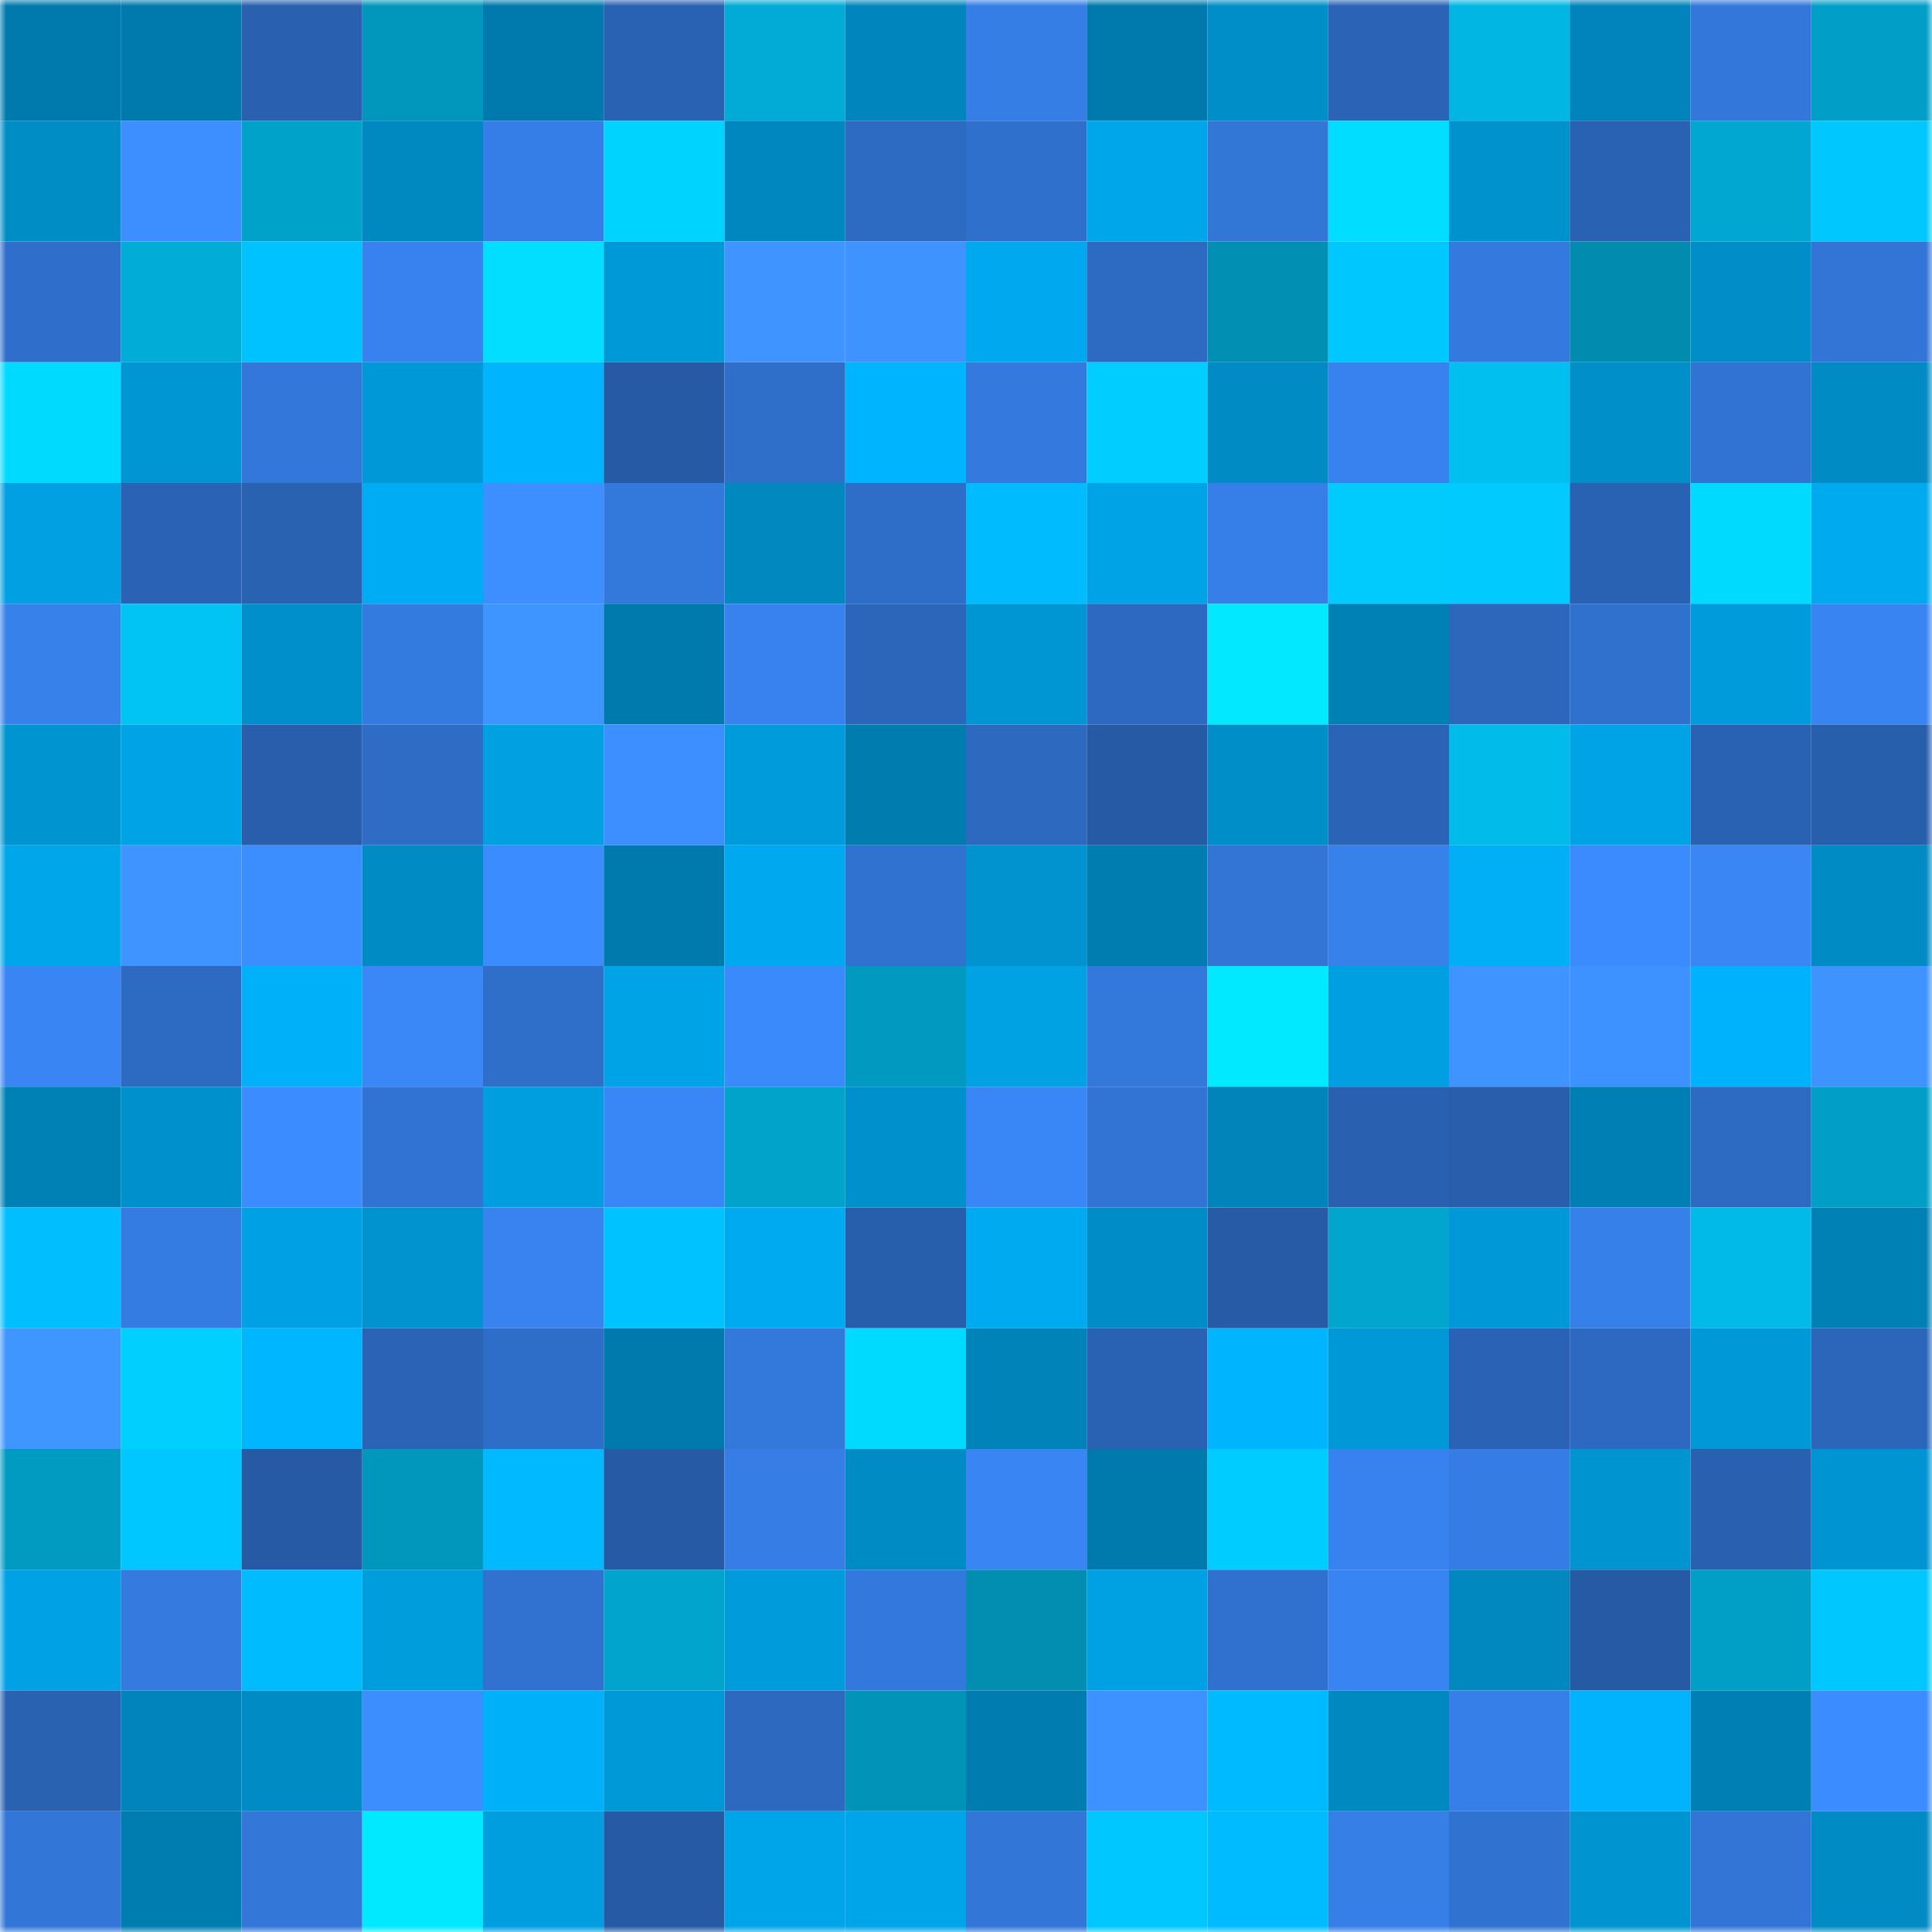 <svg viewBox="0 0 160 160" fill="none" role="img" xmlns="http://www.w3.org/2000/svg" width="240" height="240" name="ens%2Ccheesard.eth"><mask id="1567097810" mask-type="alpha" maskUnits="userSpaceOnUse" x="0" y="0" width="160" height="160"><rect width="160" height="160" fill="#FFFFFF"></rect></mask><g mask="url(#1567097810)"><rect x="0" y="0" width="10" height="10" fill="#007aad"></rect><rect x="10" y="0" width="10" height="10" fill="#007aad"></rect><rect x="20" y="0" width="10" height="10" fill="#2960af"></rect><rect x="30" y="0" width="10" height="10" fill="#0197bc"></rect><rect x="40" y="0" width="10" height="10" fill="#007aad"></rect><rect x="50" y="0" width="10" height="10" fill="#2962b2"></rect><rect x="60" y="0" width="10" height="10" fill="#01abd6"></rect><rect x="70" y="0" width="10" height="10" fill="#0086bd"></rect><rect x="80" y="0" width="10" height="10" fill="#357ee6"></rect><rect x="90" y="0" width="10" height="10" fill="#007aad"></rect><rect x="100" y="0" width="10" height="10" fill="#008ec9"></rect><rect x="110" y="0" width="10" height="10" fill="#2b64b7"></rect><rect x="120" y="0" width="10" height="10" fill="#01b6e3"></rect><rect x="130" y="0" width="10" height="10" fill="#0084bb"></rect><rect x="140" y="0" width="10" height="10" fill="#3377da"></rect><rect x="150" y="0" width="10" height="10" fill="#019fc7"></rect><rect x="0" y="10" width="10" height="10" fill="#008cc5"></rect><rect x="10" y="10" width="10" height="10" fill="#3d8fff"></rect><rect x="20" y="10" width="10" height="10" fill="#01a2c9"></rect><rect x="30" y="10" width="10" height="10" fill="#0088c0"></rect><rect x="40" y="10" width="10" height="10" fill="#367ee7"></rect><rect x="50" y="10" width="10" height="10" fill="#01d3ff"></rect><rect x="60" y="10" width="10" height="10" fill="#0087bf"></rect><rect x="70" y="10" width="10" height="10" fill="#2d6ac1"></rect><rect x="80" y="10" width="10" height="10" fill="#3070cd"></rect><rect x="90" y="10" width="10" height="10" fill="#00a6ea"></rect><rect x="100" y="10" width="10" height="10" fill="#3276d6"></rect><rect x="110" y="10" width="10" height="10" fill="#01ddff"></rect><rect x="120" y="10" width="10" height="10" fill="#0092cd"></rect><rect x="130" y="10" width="10" height="10" fill="#2962b2"></rect><rect x="140" y="10" width="10" height="10" fill="#01a7d0"></rect><rect x="150" y="10" width="10" height="10" fill="#00c8ff"></rect><rect x="0" y="20" width="10" height="10" fill="#2f6fcb"></rect><rect x="10" y="20" width="10" height="10" fill="#01add7"></rect><rect x="20" y="20" width="10" height="10" fill="#00c2ff"></rect><rect x="30" y="20" width="10" height="10" fill="#3782ee"></rect><rect x="40" y="20" width="10" height="10" fill="#01deff"></rect><rect x="50" y="20" width="10" height="10" fill="#0099d8"></rect><rect x="60" y="20" width="10" height="10" fill="#3f94ff"></rect><rect x="70" y="20" width="10" height="10" fill="#3f93ff"></rect><rect x="80" y="20" width="10" height="10" fill="#00a9ef"></rect><rect x="90" y="20" width="10" height="10" fill="#2d6bc3"></rect><rect x="100" y="20" width="10" height="10" fill="#0190b3"></rect><rect x="110" y="20" width="10" height="10" fill="#00c8ff"></rect><rect x="120" y="20" width="10" height="10" fill="#3479dd"></rect><rect x="130" y="20" width="10" height="10" fill="#018caf"></rect><rect x="140" y="20" width="10" height="10" fill="#008dc8"></rect><rect x="150" y="20" width="10" height="10" fill="#3275d6"></rect><rect x="0" y="30" width="10" height="10" fill="#01daff"></rect><rect x="10" y="30" width="10" height="10" fill="#0096d4"></rect><rect x="20" y="30" width="10" height="10" fill="#3277d9"></rect><rect x="30" y="30" width="10" height="10" fill="#0098d6"></rect><rect x="40" y="30" width="10" height="10" fill="#00b4fe"></rect><rect x="50" y="30" width="10" height="10" fill="#265aa4"></rect><rect x="60" y="30" width="10" height="10" fill="#2f6fca"></rect><rect x="70" y="30" width="10" height="10" fill="#00b4fe"></rect><rect x="80" y="30" width="10" height="10" fill="#347ade"></rect><rect x="90" y="30" width="10" height="10" fill="#01cdff"></rect><rect x="100" y="30" width="10" height="10" fill="#008bc4"></rect><rect x="110" y="30" width="10" height="10" fill="#3782ee"></rect><rect x="120" y="30" width="10" height="10" fill="#01c0f0"></rect><rect x="130" y="30" width="10" height="10" fill="#008fc9"></rect><rect x="140" y="30" width="10" height="10" fill="#3173d2"></rect><rect x="150" y="30" width="10" height="10" fill="#008bc4"></rect><rect x="0" y="40" width="10" height="10" fill="#00a0e2"></rect><rect x="10" y="40" width="10" height="10" fill="#2a63b5"></rect><rect x="20" y="40" width="10" height="10" fill="#2a62b2"></rect><rect x="30" y="40" width="10" height="10" fill="#00acf3"></rect><rect x="40" y="40" width="10" height="10" fill="#3d8fff"></rect><rect x="50" y="40" width="10" height="10" fill="#3378db"></rect><rect x="60" y="40" width="10" height="10" fill="#0088bf"></rect><rect x="70" y="40" width="10" height="10" fill="#2f6ec8"></rect><rect x="80" y="40" width="10" height="10" fill="#00bcff"></rect><rect x="90" y="40" width="10" height="10" fill="#00a3e6"></rect><rect x="100" y="40" width="10" height="10" fill="#367fe9"></rect><rect x="110" y="40" width="10" height="10" fill="#01cbfd"></rect><rect x="120" y="40" width="10" height="10" fill="#00caff"></rect><rect x="130" y="40" width="10" height="10" fill="#2962b2"></rect><rect x="140" y="40" width="10" height="10" fill="#01daff"></rect><rect x="150" y="40" width="10" height="10" fill="#00aaef"></rect><rect x="0" y="50" width="10" height="10" fill="#3781eb"></rect><rect x="10" y="50" width="10" height="10" fill="#01c4f4"></rect><rect x="20" y="50" width="10" height="10" fill="#008fca"></rect><rect x="30" y="50" width="10" height="10" fill="#347be0"></rect><rect x="40" y="50" width="10" height="10" fill="#3f95ff"></rect><rect x="50" y="50" width="10" height="10" fill="#007aad"></rect><rect x="60" y="50" width="10" height="10" fill="#3782ee"></rect><rect x="70" y="50" width="10" height="10" fill="#2b66bb"></rect><rect x="80" y="50" width="10" height="10" fill="#0096d3"></rect><rect x="90" y="50" width="10" height="10" fill="#2d69c0"></rect><rect x="100" y="50" width="10" height="10" fill="#01e8ff"></rect><rect x="110" y="50" width="10" height="10" fill="#0081b6"></rect><rect x="120" y="50" width="10" height="10" fill="#2c67bc"></rect><rect x="130" y="50" width="10" height="10" fill="#3071cd"></rect><rect x="140" y="50" width="10" height="10" fill="#009bdb"></rect><rect x="150" y="50" width="10" height="10" fill="#3884f2"></rect><rect x="0" y="60" width="10" height="10" fill="#0094d1"></rect><rect x="10" y="60" width="10" height="10" fill="#00a3e6"></rect><rect x="20" y="60" width="10" height="10" fill="#285eab"></rect><rect x="30" y="60" width="10" height="10" fill="#2e6cc5"></rect><rect x="40" y="60" width="10" height="10" fill="#00a0e1"></rect><rect x="50" y="60" width="10" height="10" fill="#3d8fff"></rect><rect x="60" y="60" width="10" height="10" fill="#009bdb"></rect><rect x="70" y="60" width="10" height="10" fill="#007cae"></rect><rect x="80" y="60" width="10" height="10" fill="#2d69bf"></rect><rect x="90" y="60" width="10" height="10" fill="#265aa4"></rect><rect x="100" y="60" width="10" height="10" fill="#008ec9"></rect><rect x="110" y="60" width="10" height="10" fill="#2b64b7"></rect><rect x="120" y="60" width="10" height="10" fill="#01bcea"></rect><rect x="130" y="60" width="10" height="10" fill="#00a3e6"></rect><rect x="140" y="60" width="10" height="10" fill="#2962b2"></rect><rect x="150" y="60" width="10" height="10" fill="#285fad"></rect><rect x="0" y="70" width="10" height="10" fill="#00a6ea"></rect><rect x="10" y="70" width="10" height="10" fill="#3f94ff"></rect><rect x="20" y="70" width="10" height="10" fill="#3c8eff"></rect><rect x="30" y="70" width="10" height="10" fill="#008bc4"></rect><rect x="40" y="70" width="10" height="10" fill="#3b8cff"></rect><rect x="50" y="70" width="10" height="10" fill="#007aad"></rect><rect x="60" y="70" width="10" height="10" fill="#00a9ef"></rect><rect x="70" y="70" width="10" height="10" fill="#3072cf"></rect><rect x="80" y="70" width="10" height="10" fill="#0093d0"></rect><rect x="90" y="70" width="10" height="10" fill="#007db0"></rect><rect x="100" y="70" width="10" height="10" fill="#3275d5"></rect><rect x="110" y="70" width="10" height="10" fill="#3781eb"></rect><rect x="120" y="70" width="10" height="10" fill="#00aff6"></rect><rect x="130" y="70" width="10" height="10" fill="#3b8bfe"></rect><rect x="140" y="70" width="10" height="10" fill="#3986f4"></rect><rect x="150" y="70" width="10" height="10" fill="#008bc4"></rect><rect x="0" y="80" width="10" height="10" fill="#3985f3"></rect><rect x="10" y="80" width="10" height="10" fill="#2d6bc3"></rect><rect x="20" y="80" width="10" height="10" fill="#00b1fa"></rect><rect x="30" y="80" width="10" height="10" fill="#3a88f8"></rect><rect x="40" y="80" width="10" height="10" fill="#2f6fca"></rect><rect x="50" y="80" width="10" height="10" fill="#00a3e6"></rect><rect x="60" y="80" width="10" height="10" fill="#3b8afc"></rect><rect x="70" y="80" width="10" height="10" fill="#0199bf"></rect><rect x="80" y="80" width="10" height="10" fill="#00a2e4"></rect><rect x="90" y="80" width="10" height="10" fill="#3378db"></rect><rect x="100" y="80" width="10" height="10" fill="#01e9ff"></rect><rect x="110" y="80" width="10" height="10" fill="#009fe1"></rect><rect x="120" y="80" width="10" height="10" fill="#3f94ff"></rect><rect x="130" y="80" width="10" height="10" fill="#3e92ff"></rect><rect x="140" y="80" width="10" height="10" fill="#00b2fb"></rect><rect x="150" y="80" width="10" height="10" fill="#3f93ff"></rect><rect x="0" y="90" width="10" height="10" fill="#0081b6"></rect><rect x="10" y="90" width="10" height="10" fill="#0091cd"></rect><rect x="20" y="90" width="10" height="10" fill="#3b8cff"></rect><rect x="30" y="90" width="10" height="10" fill="#3173d3"></rect><rect x="40" y="90" width="10" height="10" fill="#009edf"></rect><rect x="50" y="90" width="10" height="10" fill="#3987f7"></rect><rect x="60" y="90" width="10" height="10" fill="#01a3cb"></rect><rect x="70" y="90" width="10" height="10" fill="#0090cb"></rect><rect x="80" y="90" width="10" height="10" fill="#3987f6"></rect><rect x="90" y="90" width="10" height="10" fill="#3174d4"></rect><rect x="100" y="90" width="10" height="10" fill="#0084ba"></rect><rect x="110" y="90" width="10" height="10" fill="#2961b0"></rect><rect x="120" y="90" width="10" height="10" fill="#285eab"></rect><rect x="130" y="90" width="10" height="10" fill="#007fb4"></rect><rect x="140" y="90" width="10" height="10" fill="#2d6ac1"></rect><rect x="150" y="90" width="10" height="10" fill="#019fc7"></rect><rect x="0" y="100" width="10" height="10" fill="#00beff"></rect><rect x="10" y="100" width="10" height="10" fill="#357ce2"></rect><rect x="20" y="100" width="10" height="10" fill="#00a1e4"></rect><rect x="30" y="100" width="10" height="10" fill="#0093cf"></rect><rect x="40" y="100" width="10" height="10" fill="#3883f0"></rect><rect x="50" y="100" width="10" height="10" fill="#00c2ff"></rect><rect x="60" y="100" width="10" height="10" fill="#00aaf0"></rect><rect x="70" y="100" width="10" height="10" fill="#285fad"></rect><rect x="80" y="100" width="10" height="10" fill="#00aaf0"></rect><rect x="90" y="100" width="10" height="10" fill="#008cc6"></rect><rect x="100" y="100" width="10" height="10" fill="#275ba6"></rect><rect x="110" y="100" width="10" height="10" fill="#01a5ce"></rect><rect x="120" y="100" width="10" height="10" fill="#0098d7"></rect><rect x="130" y="100" width="10" height="10" fill="#3680e9"></rect><rect x="140" y="100" width="10" height="10" fill="#01bae8"></rect><rect x="150" y="100" width="10" height="10" fill="#0081b6"></rect><rect x="0" y="110" width="10" height="10" fill="#4096ff"></rect><rect x="10" y="110" width="10" height="10" fill="#01d0ff"></rect><rect x="20" y="110" width="10" height="10" fill="#00b6ff"></rect><rect x="30" y="110" width="10" height="10" fill="#2b64b7"></rect><rect x="40" y="110" width="10" height="10" fill="#2f6ec8"></rect><rect x="50" y="110" width="10" height="10" fill="#007aad"></rect><rect x="60" y="110" width="10" height="10" fill="#3379dc"></rect><rect x="70" y="110" width="10" height="10" fill="#01daff"></rect><rect x="80" y="110" width="10" height="10" fill="#0083b9"></rect><rect x="90" y="110" width="10" height="10" fill="#2962b2"></rect><rect x="100" y="110" width="10" height="10" fill="#00b4fe"></rect><rect x="110" y="110" width="10" height="10" fill="#0098d6"></rect><rect x="120" y="110" width="10" height="10" fill="#2a63b5"></rect><rect x="130" y="110" width="10" height="10" fill="#2d69c0"></rect><rect x="140" y="110" width="10" height="10" fill="#0098d7"></rect><rect x="150" y="110" width="10" height="10" fill="#2b66bb"></rect><rect x="0" y="120" width="10" height="10" fill="#019bc1"></rect><rect x="10" y="120" width="10" height="10" fill="#00c7ff"></rect><rect x="20" y="120" width="10" height="10" fill="#265aa5"></rect><rect x="30" y="120" width="10" height="10" fill="#0197bc"></rect><rect x="40" y="120" width="10" height="10" fill="#00b9ff"></rect><rect x="50" y="120" width="10" height="10" fill="#265aa4"></rect><rect x="60" y="120" width="10" height="10" fill="#367ee6"></rect><rect x="70" y="120" width="10" height="10" fill="#008bc4"></rect><rect x="80" y="120" width="10" height="10" fill="#3985f3"></rect><rect x="90" y="120" width="10" height="10" fill="#007aad"></rect><rect x="100" y="120" width="10" height="10" fill="#00ccff"></rect><rect x="110" y="120" width="10" height="10" fill="#3782ee"></rect><rect x="120" y="120" width="10" height="10" fill="#357de4"></rect><rect x="130" y="120" width="10" height="10" fill="#0094d1"></rect><rect x="140" y="120" width="10" height="10" fill="#2960af"></rect><rect x="150" y="120" width="10" height="10" fill="#0095d2"></rect><rect x="0" y="130" width="10" height="10" fill="#00a2e5"></rect><rect x="10" y="130" width="10" height="10" fill="#347adf"></rect><rect x="20" y="130" width="10" height="10" fill="#00bcff"></rect><rect x="30" y="130" width="10" height="10" fill="#009ddd"></rect><rect x="40" y="130" width="10" height="10" fill="#3172d1"></rect><rect x="50" y="130" width="10" height="10" fill="#01a4cc"></rect><rect x="60" y="130" width="10" height="10" fill="#009bda"></rect><rect x="70" y="130" width="10" height="10" fill="#3379dd"></rect><rect x="80" y="130" width="10" height="10" fill="#018eb1"></rect><rect x="90" y="130" width="10" height="10" fill="#00a1e3"></rect><rect x="100" y="130" width="10" height="10" fill="#3071cf"></rect><rect x="110" y="130" width="10" height="10" fill="#3884f2"></rect><rect x="120" y="130" width="10" height="10" fill="#0088bf"></rect><rect x="130" y="130" width="10" height="10" fill="#265aa4"></rect><rect x="140" y="130" width="10" height="10" fill="#019fc6"></rect><rect x="150" y="130" width="10" height="10" fill="#00c8ff"></rect><rect x="0" y="140" width="10" height="10" fill="#2a62b2"></rect><rect x="10" y="140" width="10" height="10" fill="#0084bb"></rect><rect x="20" y="140" width="10" height="10" fill="#008bc4"></rect><rect x="30" y="140" width="10" height="10" fill="#3c8eff"></rect><rect x="40" y="140" width="10" height="10" fill="#00b0f8"></rect><rect x="50" y="140" width="10" height="10" fill="#0099d8"></rect><rect x="60" y="140" width="10" height="10" fill="#2d69bf"></rect><rect x="70" y="140" width="10" height="10" fill="#0194b8"></rect><rect x="80" y="140" width="10" height="10" fill="#007cb0"></rect><rect x="90" y="140" width="10" height="10" fill="#3e92ff"></rect><rect x="100" y="140" width="10" height="10" fill="#00baff"></rect><rect x="110" y="140" width="10" height="10" fill="#0088c0"></rect><rect x="120" y="140" width="10" height="10" fill="#367fe8"></rect><rect x="130" y="140" width="10" height="10" fill="#00b3fc"></rect><rect x="140" y="140" width="10" height="10" fill="#007fb4"></rect><rect x="150" y="140" width="10" height="10" fill="#3b8cff"></rect><rect x="0" y="150" width="10" height="10" fill="#3276d7"></rect><rect x="10" y="150" width="10" height="10" fill="#007db0"></rect><rect x="20" y="150" width="10" height="10" fill="#3377d9"></rect><rect x="30" y="150" width="10" height="10" fill="#01e9ff"></rect><rect x="40" y="150" width="10" height="10" fill="#009edf"></rect><rect x="50" y="150" width="10" height="10" fill="#265aa4"></rect><rect x="60" y="150" width="10" height="10" fill="#00a5e9"></rect><rect x="70" y="150" width="10" height="10" fill="#00a4e8"></rect><rect x="80" y="150" width="10" height="10" fill="#3276d7"></rect><rect x="90" y="150" width="10" height="10" fill="#00c7ff"></rect><rect x="100" y="150" width="10" height="10" fill="#00bbff"></rect><rect x="110" y="150" width="10" height="10" fill="#367fe7"></rect><rect x="120" y="150" width="10" height="10" fill="#3072cf"></rect><rect x="130" y="150" width="10" height="10" fill="#0094d1"></rect><rect x="140" y="150" width="10" height="10" fill="#3275d6"></rect><rect x="150" y="150" width="10" height="10" fill="#008bc4"></rect></g></svg>